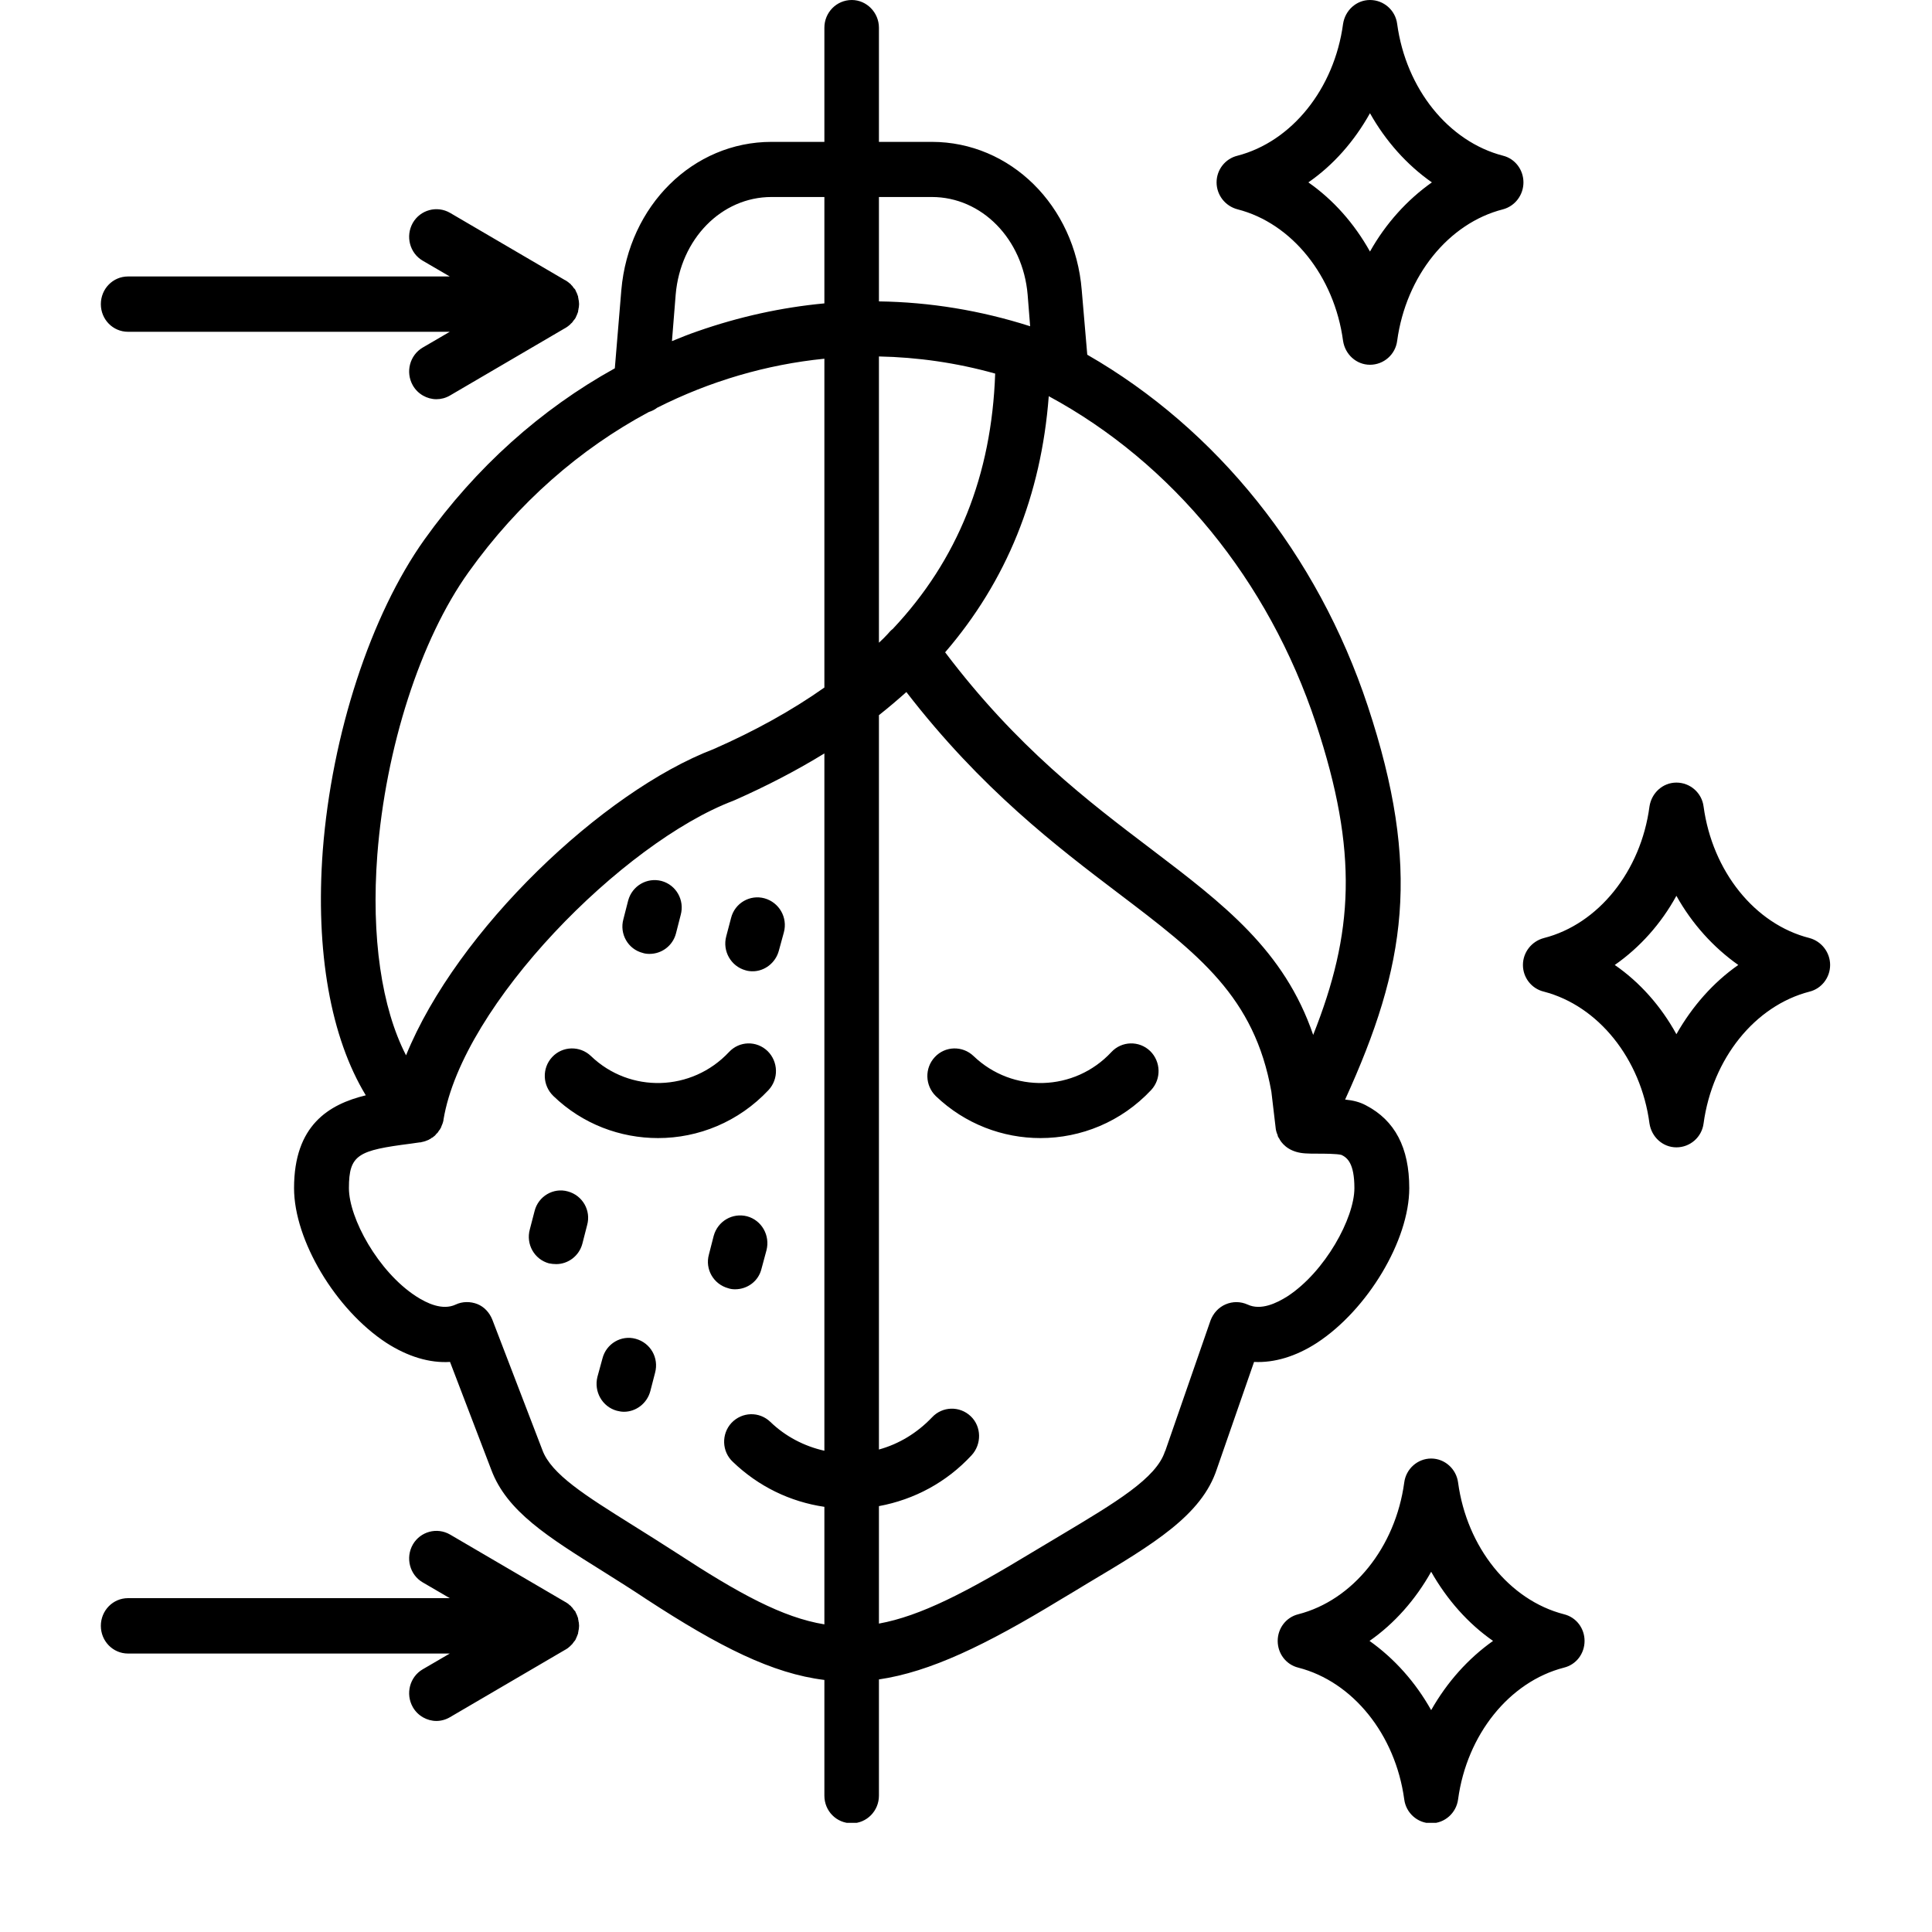 <svg xmlns="http://www.w3.org/2000/svg" xmlns:xlink="http://www.w3.org/1999/xlink" width="40" zoomAndPan="magnify" viewBox="0 0 30 30" height="40" preserveAspectRatio="xMidYMid meet" version="1.0"><defs><clipPath id="56effe8a83"><path d="M 1.562 0 L 28.418 0 L 28.418 28.305 L 1.562 28.305 Z M 1.562 0 " clip-rule="nonzero"/></clipPath></defs><g clip-path="url(#56effe8a83)"><path fill="#000000" d="M 8.898 25.512 C 8.891 25.523 8.883 25.535 8.867 25.547 C 8.855 25.562 8.844 25.57 8.828 25.582 C 8.828 25.586 8.824 25.586 8.82 25.59 C 8.809 25.598 8.797 25.605 8.785 25.613 C 8.781 25.613 8.781 25.617 8.777 25.617 L 6.988 26.664 C 6.922 26.703 6.848 26.723 6.777 26.723 C 6.633 26.723 6.488 26.645 6.41 26.508 C 6.293 26.301 6.363 26.039 6.562 25.922 L 6.984 25.676 L 1.988 25.676 C 1.754 25.676 1.566 25.484 1.566 25.246 C 1.566 25.008 1.754 24.816 1.988 24.816 L 6.984 24.816 L 6.562 24.57 C 6.363 24.453 6.293 24.191 6.41 23.984 C 6.527 23.781 6.785 23.711 6.988 23.828 L 8.777 24.875 C 8.781 24.875 8.781 24.879 8.785 24.879 C 8.797 24.887 8.809 24.895 8.82 24.902 C 8.824 24.902 8.828 24.906 8.828 24.91 C 8.844 24.922 8.855 24.93 8.867 24.941 C 8.867 24.945 8.867 24.945 8.867 24.945 C 8.883 24.957 8.891 24.969 8.898 24.98 C 8.902 24.984 8.906 24.988 8.906 24.992 C 8.918 25.004 8.926 25.016 8.934 25.023 C 8.934 25.027 8.938 25.031 8.938 25.035 C 8.953 25.062 8.965 25.094 8.977 25.129 C 8.977 25.133 8.977 25.137 8.977 25.141 C 8.98 25.152 8.984 25.168 8.984 25.18 C 8.984 25.184 8.988 25.188 8.988 25.195 C 8.988 25.211 8.992 25.227 8.992 25.246 C 8.992 25.262 8.988 25.281 8.988 25.297 C 8.988 25.301 8.984 25.309 8.984 25.312 C 8.984 25.324 8.98 25.336 8.977 25.352 C 8.977 25.355 8.977 25.359 8.977 25.363 C 8.965 25.395 8.953 25.426 8.938 25.457 C 8.938 25.461 8.934 25.465 8.934 25.465 C 8.926 25.477 8.918 25.488 8.906 25.5 C 8.906 25.504 8.902 25.508 8.898 25.512 Z M 1.566 4.723 C 1.566 4.484 1.754 4.293 1.988 4.293 L 6.984 4.293 L 6.562 4.047 C 6.363 3.93 6.293 3.668 6.41 3.461 C 6.527 3.258 6.785 3.188 6.988 3.305 L 8.777 4.352 C 8.781 4.352 8.781 4.352 8.785 4.355 C 8.797 4.363 8.809 4.371 8.82 4.379 C 8.824 4.379 8.828 4.383 8.828 4.387 C 8.844 4.398 8.855 4.406 8.867 4.418 C 8.867 4.422 8.867 4.422 8.867 4.422 C 8.883 4.434 8.891 4.445 8.898 4.457 C 8.902 4.461 8.906 4.465 8.906 4.469 C 8.918 4.48 8.926 4.488 8.934 4.5 C 8.934 4.504 8.938 4.508 8.938 4.512 C 8.953 4.539 8.965 4.57 8.977 4.605 C 8.977 4.609 8.977 4.613 8.977 4.617 C 8.98 4.629 8.984 4.645 8.984 4.656 C 8.984 4.66 8.988 4.664 8.988 4.672 C 8.988 4.688 8.992 4.703 8.992 4.723 C 8.992 4.742 8.988 4.758 8.988 4.773 C 8.988 4.777 8.984 4.781 8.984 4.789 C 8.984 4.801 8.98 4.812 8.977 4.828 C 8.977 4.832 8.977 4.836 8.977 4.84 C 8.965 4.871 8.953 4.906 8.938 4.934 C 8.938 4.938 8.934 4.941 8.934 4.941 C 8.926 4.953 8.918 4.965 8.906 4.977 C 8.906 4.98 8.902 4.984 8.898 4.988 C 8.891 5 8.883 5.012 8.867 5.023 C 8.855 5.039 8.844 5.047 8.828 5.059 C 8.828 5.062 8.824 5.062 8.82 5.066 C 8.809 5.074 8.797 5.082 8.785 5.09 C 8.781 5.09 8.781 5.094 8.777 5.094 L 6.988 6.141 C 6.922 6.18 6.848 6.199 6.777 6.199 C 6.633 6.199 6.488 6.121 6.41 5.984 C 6.293 5.777 6.363 5.516 6.562 5.398 L 6.984 5.152 L 1.988 5.152 C 1.754 5.152 1.566 4.961 1.566 4.723 Z M 22.223 26.555 C 21.98 26.121 21.652 25.754 21.266 25.48 C 21.652 25.211 21.98 24.84 22.223 24.406 C 22.469 24.84 22.797 25.211 23.184 25.48 C 22.797 25.754 22.469 26.121 22.223 26.555 Z M 24.285 25.066 C 23.438 24.848 22.777 24.027 22.641 23.02 C 22.613 22.809 22.434 22.648 22.223 22.648 C 22.012 22.648 21.832 22.809 21.805 23.02 C 21.668 24.027 21.008 24.848 20.16 25.066 C 19.969 25.113 19.84 25.285 19.84 25.48 C 19.84 25.676 19.969 25.848 20.16 25.895 C 21.008 26.113 21.668 26.934 21.805 27.941 C 21.832 28.152 22.012 28.312 22.223 28.312 C 22.434 28.312 22.613 28.152 22.641 27.941 C 22.777 26.934 23.438 26.113 24.285 25.895 C 24.477 25.848 24.605 25.676 24.605 25.48 C 24.605 25.285 24.477 25.113 24.285 25.066 Z M 21.273 1.758 C 21.516 2.191 21.848 2.562 22.234 2.832 C 21.848 3.105 21.516 3.473 21.273 3.906 C 21.031 3.473 20.707 3.105 20.316 2.832 C 20.707 2.562 21.031 2.191 21.273 1.758 Z M 19.215 3.25 C 20.059 3.465 20.719 4.285 20.855 5.293 C 20.887 5.504 21.062 5.664 21.273 5.664 C 21.488 5.664 21.668 5.504 21.695 5.293 C 21.832 4.285 22.492 3.465 23.34 3.25 C 23.527 3.199 23.656 3.027 23.656 2.832 C 23.656 2.637 23.527 2.465 23.34 2.418 C 22.492 2.199 21.832 1.379 21.695 0.371 C 21.668 0.16 21.488 0 21.273 0 C 21.062 0 20.887 0.16 20.855 0.371 C 20.719 1.379 20.059 2.199 19.215 2.418 C 19.023 2.465 18.891 2.637 18.891 2.832 C 18.891 3.027 19.023 3.199 19.215 3.25 Z M 26.031 16.059 C 25.793 15.625 25.465 15.254 25.074 14.984 C 25.465 14.711 25.793 14.344 26.031 13.91 C 26.273 14.344 26.605 14.711 26.992 14.984 C 26.605 15.254 26.277 15.625 26.031 16.059 Z M 28.098 14.566 C 27.25 14.352 26.59 13.531 26.453 12.523 C 26.426 12.312 26.246 12.152 26.031 12.152 C 25.82 12.152 25.645 12.312 25.613 12.523 C 25.48 13.531 24.816 14.352 23.973 14.566 C 23.781 14.617 23.648 14.789 23.648 14.984 C 23.648 15.18 23.781 15.352 23.973 15.398 C 24.816 15.617 25.48 16.438 25.613 17.445 C 25.645 17.656 25.82 17.816 26.031 17.816 C 26.246 17.816 26.426 17.656 26.453 17.445 C 26.59 16.438 27.25 15.617 28.098 15.398 C 28.285 15.352 28.418 15.18 28.418 14.984 C 28.418 14.789 28.285 14.617 28.098 14.566 Z M 11.277 14.539 L 11.352 14.254 C 11.41 14.023 11.645 13.887 11.871 13.949 C 12.098 14.012 12.234 14.246 12.172 14.477 L 12.094 14.762 C 12.043 14.953 11.871 15.082 11.688 15.082 C 11.652 15.082 11.609 15.078 11.574 15.066 C 11.352 15.004 11.215 14.77 11.277 14.539 Z M 9.68 14.273 L 9.754 13.984 C 9.816 13.754 10.047 13.621 10.273 13.68 C 10.5 13.742 10.633 13.977 10.57 14.207 L 10.496 14.496 C 10.445 14.688 10.273 14.812 10.086 14.812 C 10.051 14.812 10.016 14.809 9.98 14.797 C 9.75 14.738 9.617 14.5 9.68 14.273 Z M 10.172 21.316 L 10.098 21.602 C 10.047 21.793 9.875 21.922 9.688 21.922 C 9.648 21.922 9.613 21.914 9.578 21.906 C 9.352 21.844 9.219 21.609 9.277 21.379 L 9.355 21.094 C 9.414 20.863 9.648 20.727 9.871 20.789 C 10.102 20.852 10.234 21.086 10.172 21.316 Z M 11.309 20.004 C 11.078 19.941 10.945 19.707 11.008 19.48 L 11.082 19.191 C 11.145 18.961 11.375 18.828 11.602 18.887 C 11.828 18.949 11.961 19.184 11.902 19.414 L 11.824 19.703 C 11.777 19.895 11.605 20.02 11.414 20.02 C 11.379 20.02 11.344 20.016 11.309 20.004 Z M 9.117 19.023 L 9.043 19.312 C 8.992 19.504 8.82 19.629 8.637 19.629 C 8.598 19.629 8.562 19.625 8.523 19.617 C 8.297 19.555 8.164 19.32 8.227 19.09 L 8.301 18.805 C 8.359 18.574 8.594 18.438 8.816 18.5 C 9.047 18.562 9.18 18.797 9.117 19.023 Z M 17.859 16.32 C 18.027 16.484 18.035 16.754 17.875 16.926 C 17.41 17.422 16.785 17.672 16.156 17.672 C 15.574 17.672 14.988 17.457 14.531 17.02 C 14.363 16.855 14.355 16.586 14.516 16.414 C 14.676 16.242 14.945 16.234 15.117 16.398 C 15.723 16.98 16.684 16.953 17.258 16.336 C 17.418 16.164 17.688 16.156 17.859 16.32 Z M 10.219 17.672 C 9.633 17.672 9.047 17.457 8.594 17.02 C 8.422 16.855 8.414 16.586 8.574 16.414 C 8.734 16.242 9.004 16.234 9.176 16.398 C 9.781 16.98 10.742 16.953 11.32 16.336 C 11.48 16.164 11.746 16.156 11.918 16.32 C 12.086 16.484 12.094 16.754 11.934 16.926 C 11.469 17.422 10.844 17.672 10.219 17.672 Z M 19.992 20.129 C 19.82 20.238 19.578 20.352 19.375 20.258 C 19.262 20.207 19.141 20.207 19.031 20.254 C 18.922 20.301 18.84 20.391 18.797 20.504 L 18.094 22.531 C 18.094 22.531 18.09 22.535 18.09 22.535 C 17.957 22.953 17.328 23.328 16.457 23.848 C 16.32 23.93 16.176 24.016 16.027 24.105 C 15.008 24.723 14.293 25.094 13.648 25.211 L 13.648 23.387 C 14.199 23.285 14.699 23.016 15.086 22.598 C 15.246 22.426 15.242 22.152 15.074 21.992 C 14.902 21.828 14.633 21.836 14.473 22.008 C 14.242 22.25 13.961 22.422 13.648 22.508 L 13.648 11.105 C 13.797 10.988 13.938 10.867 14.074 10.746 C 15.238 12.254 16.41 13.145 17.367 13.871 C 18.613 14.816 19.48 15.477 19.742 16.953 L 19.809 17.52 C 19.809 17.527 19.812 17.543 19.816 17.559 C 19.816 17.566 19.82 17.57 19.82 17.574 C 19.824 17.59 19.828 17.602 19.836 17.617 C 19.84 17.629 19.84 17.637 19.844 17.648 C 19.852 17.66 19.859 17.676 19.871 17.691 C 19.871 17.691 19.871 17.695 19.871 17.695 C 19.93 17.793 20.051 17.898 20.273 17.91 C 20.328 17.914 20.387 17.914 20.461 17.914 C 20.551 17.914 20.762 17.914 20.832 17.934 C 20.918 17.977 21.031 18.059 21.031 18.449 C 21.031 18.914 20.578 19.746 19.992 20.129 Z M 10.504 24.113 C 11.473 24.746 12.152 25.117 12.801 25.223 L 12.801 23.398 C 12.27 23.32 11.777 23.082 11.379 22.699 C 11.207 22.539 11.199 22.266 11.359 22.094 C 11.523 21.922 11.789 21.914 11.961 22.078 C 12.195 22.305 12.488 22.457 12.801 22.527 L 12.801 11.699 C 12.375 11.961 11.91 12.203 11.406 12.426 C 11.402 12.426 11.395 12.43 11.387 12.434 C 9.676 13.082 7.184 15.598 6.887 17.383 C 6.887 17.402 6.879 17.422 6.875 17.438 C 6.875 17.441 6.871 17.445 6.871 17.449 C 6.867 17.461 6.859 17.477 6.855 17.488 C 6.852 17.492 6.852 17.496 6.852 17.5 C 6.844 17.512 6.836 17.527 6.828 17.543 C 6.824 17.547 6.824 17.547 6.82 17.551 C 6.812 17.562 6.805 17.574 6.797 17.586 C 6.793 17.59 6.793 17.594 6.789 17.594 C 6.777 17.605 6.766 17.617 6.758 17.629 C 6.758 17.629 6.754 17.629 6.754 17.633 C 6.738 17.645 6.727 17.656 6.715 17.664 C 6.711 17.668 6.707 17.668 6.703 17.668 C 6.691 17.68 6.68 17.688 6.668 17.691 C 6.664 17.695 6.66 17.695 6.656 17.699 C 6.621 17.715 6.586 17.727 6.547 17.734 C 6.543 17.734 6.539 17.738 6.535 17.738 C 6.531 17.738 6.527 17.738 6.523 17.738 C 6.473 17.746 6.43 17.75 6.383 17.758 C 5.562 17.863 5.418 17.926 5.418 18.449 C 5.418 18.914 5.871 19.746 6.461 20.129 C 6.629 20.238 6.871 20.352 7.074 20.258 C 7.18 20.207 7.305 20.207 7.414 20.25 C 7.52 20.293 7.602 20.383 7.645 20.492 L 8.422 22.516 C 8.559 22.891 9.09 23.223 9.82 23.68 C 10.027 23.809 10.262 23.957 10.504 24.113 Z M 5.859 13.273 C 5.762 14.551 5.926 15.652 6.305 16.387 C 7.098 14.438 9.363 12.289 11.078 11.633 C 11.727 11.348 12.297 11.031 12.801 10.676 L 12.801 5.57 C 11.902 5.66 11.023 5.918 10.203 6.332 C 10.164 6.363 10.121 6.383 10.074 6.398 C 9.008 6.969 8.047 7.805 7.277 8.883 C 6.527 9.93 5.988 11.613 5.859 13.273 Z M 10.492 4.574 C 10.566 3.711 11.203 3.059 11.98 3.059 L 12.801 3.059 L 12.801 4.711 C 12.137 4.773 11.477 4.918 10.828 5.145 C 10.695 5.191 10.566 5.242 10.434 5.297 Z M 14.469 3.059 C 15.246 3.059 15.883 3.711 15.957 4.574 L 15.996 5.066 C 15.227 4.82 14.438 4.691 13.648 4.68 L 13.648 3.059 Z M 13.648 5.535 C 14.246 5.547 14.855 5.633 15.453 5.801 C 15.398 7.383 14.871 8.695 13.863 9.766 C 13.832 9.789 13.809 9.816 13.785 9.844 C 13.742 9.891 13.695 9.938 13.648 9.98 Z M 20.434 11.234 C 19.695 9.008 18.203 7.188 16.285 6.152 C 16.168 7.695 15.629 9.023 14.676 10.129 C 15.789 11.602 16.891 12.438 17.875 13.184 C 19 14.039 19.941 14.754 20.391 16.07 C 21.016 14.496 21.098 13.238 20.434 11.234 Z M 21.883 18.449 C 21.883 17.82 21.66 17.398 21.211 17.164 C 21.117 17.113 21.012 17.086 20.887 17.074 C 21.836 14.992 22.074 13.488 21.238 10.961 C 20.457 8.605 18.895 6.664 16.883 5.508 L 16.797 4.504 C 16.691 3.191 15.688 2.203 14.469 2.203 L 13.648 2.203 L 13.648 0.43 C 13.648 0.195 13.457 0 13.227 0 C 12.988 0 12.801 0.195 12.801 0.43 L 12.801 2.203 L 11.98 2.203 C 10.762 2.203 9.762 3.191 9.648 4.504 L 9.547 5.719 C 8.398 6.355 7.391 7.258 6.59 8.379 C 5.758 9.547 5.152 11.398 5.012 13.207 C 4.895 14.781 5.137 16.113 5.68 17.008 C 5.105 17.148 4.566 17.473 4.566 18.449 C 4.566 19.258 5.211 20.336 6 20.852 C 6.332 21.066 6.672 21.168 6.988 21.148 L 7.629 22.824 C 7.871 23.469 8.504 23.863 9.379 24.41 C 9.59 24.543 9.809 24.68 10.043 24.836 C 11.168 25.57 11.996 25.988 12.801 26.086 L 12.801 27.883 C 12.801 28.121 12.988 28.312 13.227 28.312 C 13.457 28.312 13.648 28.121 13.648 27.883 L 13.648 26.078 C 14.441 25.961 15.297 25.551 16.465 24.84 C 16.613 24.754 16.75 24.668 16.887 24.586 C 17.918 23.973 18.66 23.527 18.895 22.812 L 19.473 21.148 C 19.789 21.164 20.125 21.062 20.449 20.852 C 21.238 20.336 21.883 19.258 21.883 18.449 Z M 21.883 18.449 " fill-opacity="1" fill-rule="evenodd"/></g></svg>